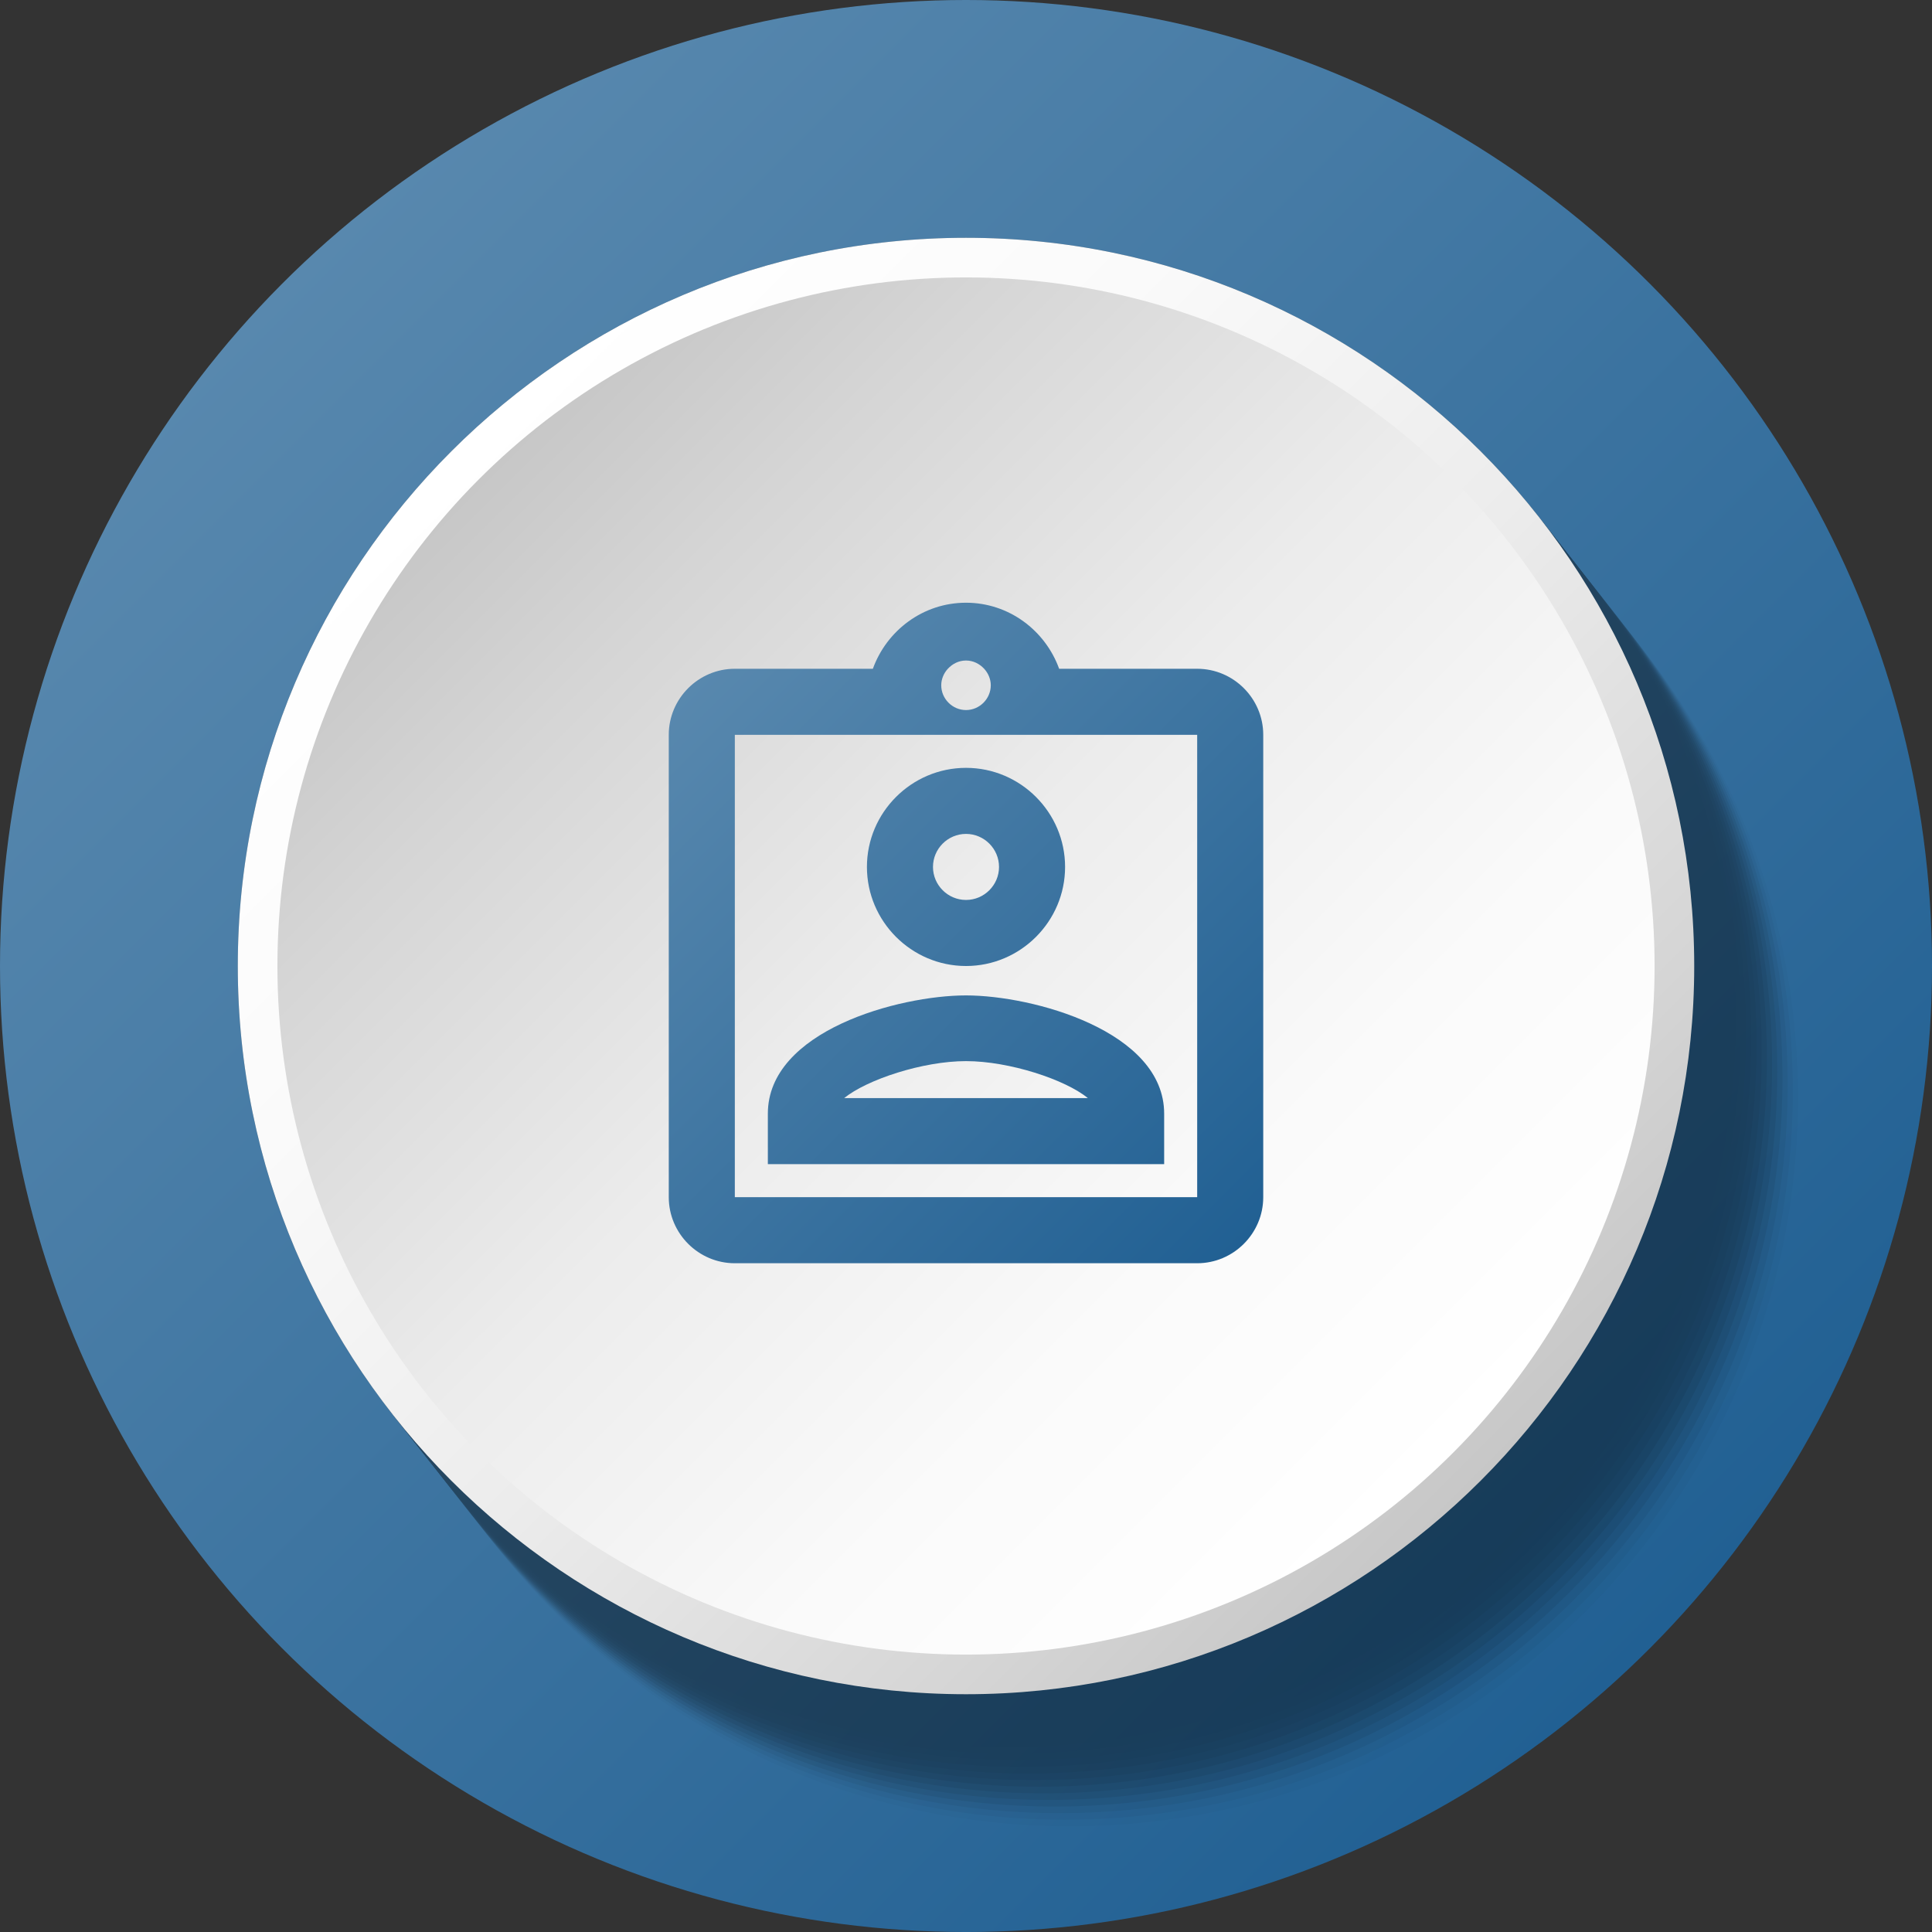 <?xml version="1.0" encoding="iso-8859-1"?>
<!-- Generator: Adobe Illustrator 15.0.0, SVG Export Plug-In . SVG Version: 6.00 Build 0)  -->
<!DOCTYPE svg PUBLIC "-//W3C//DTD SVG 1.1//EN" "http://www.w3.org/Graphics/SVG/1.1/DTD/svg11.dtd">
<svg version="1.1" xmlns="http://www.w3.org/2000/svg" xmlns:xlink="http://www.w3.org/1999/xlink" x="0px" y="0px"
	 width="194.999px" height="195px" viewBox="0 0 194.999 195" style="enable-background:new 0 0 194.999 195;" xml:space="preserve"
	>
<rect x="0" y="0" width="194.999" height="195" fill="#333333" stroke="none"/>
<g id="&#x30EC;&#x30A4;&#x30E4;&#x30FC;_1">
	<linearGradient id="SVGID_1_" gradientUnits="userSpaceOnUse" x1="28.557" y1="28.558" x2="166.443" y2="166.443">
		<stop  offset="1.834000e-005" style="stop-color:#5888AE"/>
		<stop  offset="1" style="stop-color:#216093"/>
	</linearGradient>
	<circle style="fill:url(#SVGID_1_);" cx="97.5" cy="97.5" r="97.5"/>
	<g style="opacity:0.4;">
		<path style="opacity:0;" d="M108.5,185C67.972,185,35,152.028,35,111.5S67.972,38,108.5,38S182,70.972,182,111.5
			S149.027,185,108.5,185z"/>
		<path style="opacity:0.048;" d="M107.976,184.334c-40.528,0-73.5-32.973-73.5-73.5s32.972-73.5,73.5-73.5
			c40.528,0,73.501,32.972,73.501,73.5S148.504,184.334,107.976,184.334z"/>
		<path style="opacity:0.095;" d="M107.452,183.667c-40.528,0-73.5-32.973-73.5-73.5s32.972-73.5,73.5-73.5s73.5,32.972,73.5,73.5
			S147.979,183.667,107.452,183.667z"/>
		<path style="opacity:0.143;" d="M106.928,183c-40.528,0-73.5-32.973-73.5-73.5S66.4,36,106.928,36s73.5,32.972,73.5,73.5
			S147.456,183,106.928,183z"/>
		<path style="opacity:0.191;" d="M106.404,182.334c-40.528,0-73.5-32.973-73.5-73.5s32.972-73.5,73.5-73.5
			c40.527,0,73.5,32.972,73.5,73.5S146.932,182.334,106.404,182.334z"/>
		<path style="opacity:0.238;" d="M105.88,181.667c-40.528,0-73.5-32.973-73.5-73.5s32.972-73.5,73.5-73.5s73.5,32.972,73.5,73.5
			S146.408,181.667,105.88,181.667z"/>
		<path style="opacity:0.286;" d="M105.356,181c-40.528,0-73.5-32.973-73.5-73.5S64.829,34,105.356,34
			c40.528,0,73.501,32.972,73.501,73.5S145.885,181,105.356,181z"/>
		<path style="opacity:0.333;" d="M104.833,180.334c-40.528,0-73.5-32.973-73.5-73.5s32.972-73.5,73.5-73.5
			c40.527,0,73.5,32.972,73.5,73.5S145.36,180.334,104.833,180.334z"/>
		<path style="opacity:0.381;" d="M104.309,179.667c-40.528,0-73.5-32.973-73.5-73.5s32.972-73.5,73.5-73.5s73.5,32.972,73.5,73.5
			S144.837,179.667,104.309,179.667z"/>
		<path style="opacity:0.429;" d="M103.785,179c-40.528,0-73.5-32.973-73.5-73.5S63.257,32,103.785,32
			c40.528,0,73.501,32.972,73.501,73.5S144.313,179,103.785,179z"/>
		<path style="opacity:0.476;" d="M103.261,178.334c-40.528,0-73.5-32.973-73.5-73.5s32.972-73.5,73.5-73.5s73.5,32.972,73.5,73.5
			S143.789,178.334,103.261,178.334z"/>
		<path style="opacity:0.524;" d="M102.738,177.667c-40.528,0-73.5-32.973-73.5-73.5s32.972-73.5,73.5-73.5s73.5,32.972,73.5,73.5
			S143.266,177.667,102.738,177.667z"/>
		<path style="opacity:0.571;" d="M102.214,177c-40.528,0-73.5-32.973-73.5-73.5S61.686,30,102.214,30
			c40.527,0,73.5,32.972,73.5,73.5S142.741,177,102.214,177z"/>
		<path style="opacity:0.619;" d="M101.69,176.334c-40.528,0-73.5-32.973-73.5-73.5s32.972-73.5,73.5-73.5s73.5,32.972,73.5,73.5
			S142.218,176.334,101.69,176.334z"/>
		<path style="opacity:0.667;" d="M101.166,175.667c-40.528,0-73.5-32.973-73.5-73.5s32.972-73.5,73.5-73.5
			c40.528,0,73.501,32.972,73.501,73.5S141.694,175.667,101.166,175.667z"/>
		<path style="opacity:0.714;" d="M100.643,175c-40.528,0-73.5-32.973-73.5-73.5S60.115,28,100.643,28
			c40.527,0,73.5,32.972,73.5,73.5S141.17,175,100.643,175z"/>
		<path style="opacity:0.762;" d="M100.119,174.334c-40.528,0-73.5-32.973-73.5-73.5s32.972-73.5,73.5-73.5s73.5,32.972,73.5,73.5
			S140.646,174.334,100.119,174.334z"/>
		<path style="opacity:0.809;" d="M99.595,173.667c-40.528,0-73.5-32.973-73.5-73.5s32.972-73.5,73.5-73.5
			c40.528,0,73.501,32.972,73.501,73.5S140.123,173.667,99.595,173.667z"/>
		<path style="opacity:0.857;" d="M99.071,173c-40.528,0-73.5-32.973-73.5-73.5S58.543,26,99.071,26s73.5,32.972,73.5,73.5
			S139.599,173,99.071,173z"/>
		<path style="opacity:0.905;" d="M98.547,172.334c-40.528,0-73.5-32.973-73.5-73.5s32.972-73.5,73.5-73.5s73.5,32.972,73.5,73.5
			S139.075,172.334,98.547,172.334z"/>
		<path style="opacity:0.952;" d="M98.023,171.667c-40.528,0-73.5-32.973-73.5-73.5s32.972-73.5,73.5-73.5
			c40.527,0,73.5,32.972,73.5,73.5S138.551,171.667,98.023,171.667z"/>
		<path d="M97.5,171C56.972,171,24,138.028,24,97.5S56.972,24,97.5,24S171,56.972,171,97.5S138.027,171,97.5,171z"/>
	</g>
	
		<linearGradient id="SVGID_2_" gradientUnits="userSpaceOnUse" x1="-8.247" y1="-114.067" x2="95.649" y2="-10.171" gradientTransform="matrix(1 0 0 1 53.799 159.619)">
		<stop  offset="0" style="stop-color:#FFFFFF"/>
		<stop  offset="0.251" style="stop-color:#FAFAFA"/>
		<stop  offset="0.54" style="stop-color:#ECECEC"/>
		<stop  offset="0.846" style="stop-color:#D5D5D5"/>
		<stop  offset="1" style="stop-color:#C7C7C7"/>
	</linearGradient>
	<path style="fill:url(#SVGID_2_);" d="M97.5,171C56.972,171,24,138.028,24,97.5S56.972,24,97.5,24S171,56.972,171,97.5
		S138.027,171,97.5,171z"/>
	
		<linearGradient id="SVGID_3_" gradientUnits="userSpaceOnUse" x1="-5.443" y1="-111.263" x2="92.845" y2="-12.975" gradientTransform="matrix(1 0 0 1 53.799 159.619)">
		<stop  offset="0" style="stop-color:#C7C7C7"/>
		<stop  offset="0.154" style="stop-color:#D5D5D5"/>
		<stop  offset="0.46" style="stop-color:#ECECEC"/>
		<stop  offset="0.749" style="stop-color:#FAFAFA"/>
		<stop  offset="1" style="stop-color:#FFFFFF"/>
	</linearGradient>
	<circle style="fill:url(#SVGID_3_);" cx="97.5" cy="97.5" r="69.5"/>
</g>
<g id="&#x30EC;&#x30A4;&#x30E4;&#x30FC;_2">
	<g>
		<path style="fill:none;" d="M57.5,57.5h80v80h-80V57.5z"/>
		<linearGradient id="SVGID_4_" gradientUnits="userSpaceOnUse" x1="69.459" y1="69.459" x2="125.541" y2="125.541">
			<stop  offset="1.834000e-005" style="stop-color:#5888AE"/>
			<stop  offset="1" style="stop-color:#216093"/>
		</linearGradient>
		<path style="fill:url(#SVGID_4_);" d="M120.833,67.5h-13.932c-1.4-3.867-5.068-6.667-9.401-6.667s-8.001,2.8-9.401,6.667H74.167
			c-3.666,0-6.667,3-6.667,6.667v46.666c0,3.666,3.001,6.667,6.667,6.667h46.666c3.666,0,6.667-3.001,6.667-6.667V74.167
			C127.5,70.5,124.499,67.5,120.833,67.5z M97.5,66.667c0.735,0,1.367,0.333,1.833,0.833c0.4,0.433,0.667,1.033,0.667,1.667
			c0,1.367-1.133,2.5-2.5,2.5s-2.5-1.133-2.5-2.5c0-0.634,0.267-1.234,0.667-1.667C96.133,67,96.765,66.667,97.5,66.667z
			 M120.833,120.833H74.167V74.167h46.666V120.833z M97.5,77.5c-5.501,0-10,4.5-10,10s4.499,10,10,10s10-4.5,10-10
			S103.001,77.5,97.5,77.5z M97.5,90.833c-1.833,0-3.333-1.5-3.333-3.333s1.5-3.333,3.333-3.333s3.333,1.5,3.333,3.333
			S99.333,90.833,97.5,90.833z M77.5,112.402v5.098h40v-5.098c0-8.333-13.235-11.934-20-11.934S77.5,104.033,77.5,112.402z
			 M85.202,110.833c2.298-1.868,7.93-3.733,12.298-3.733s10.032,1.865,12.298,3.733H85.202z"/>
	</g>
</g>
</svg>
